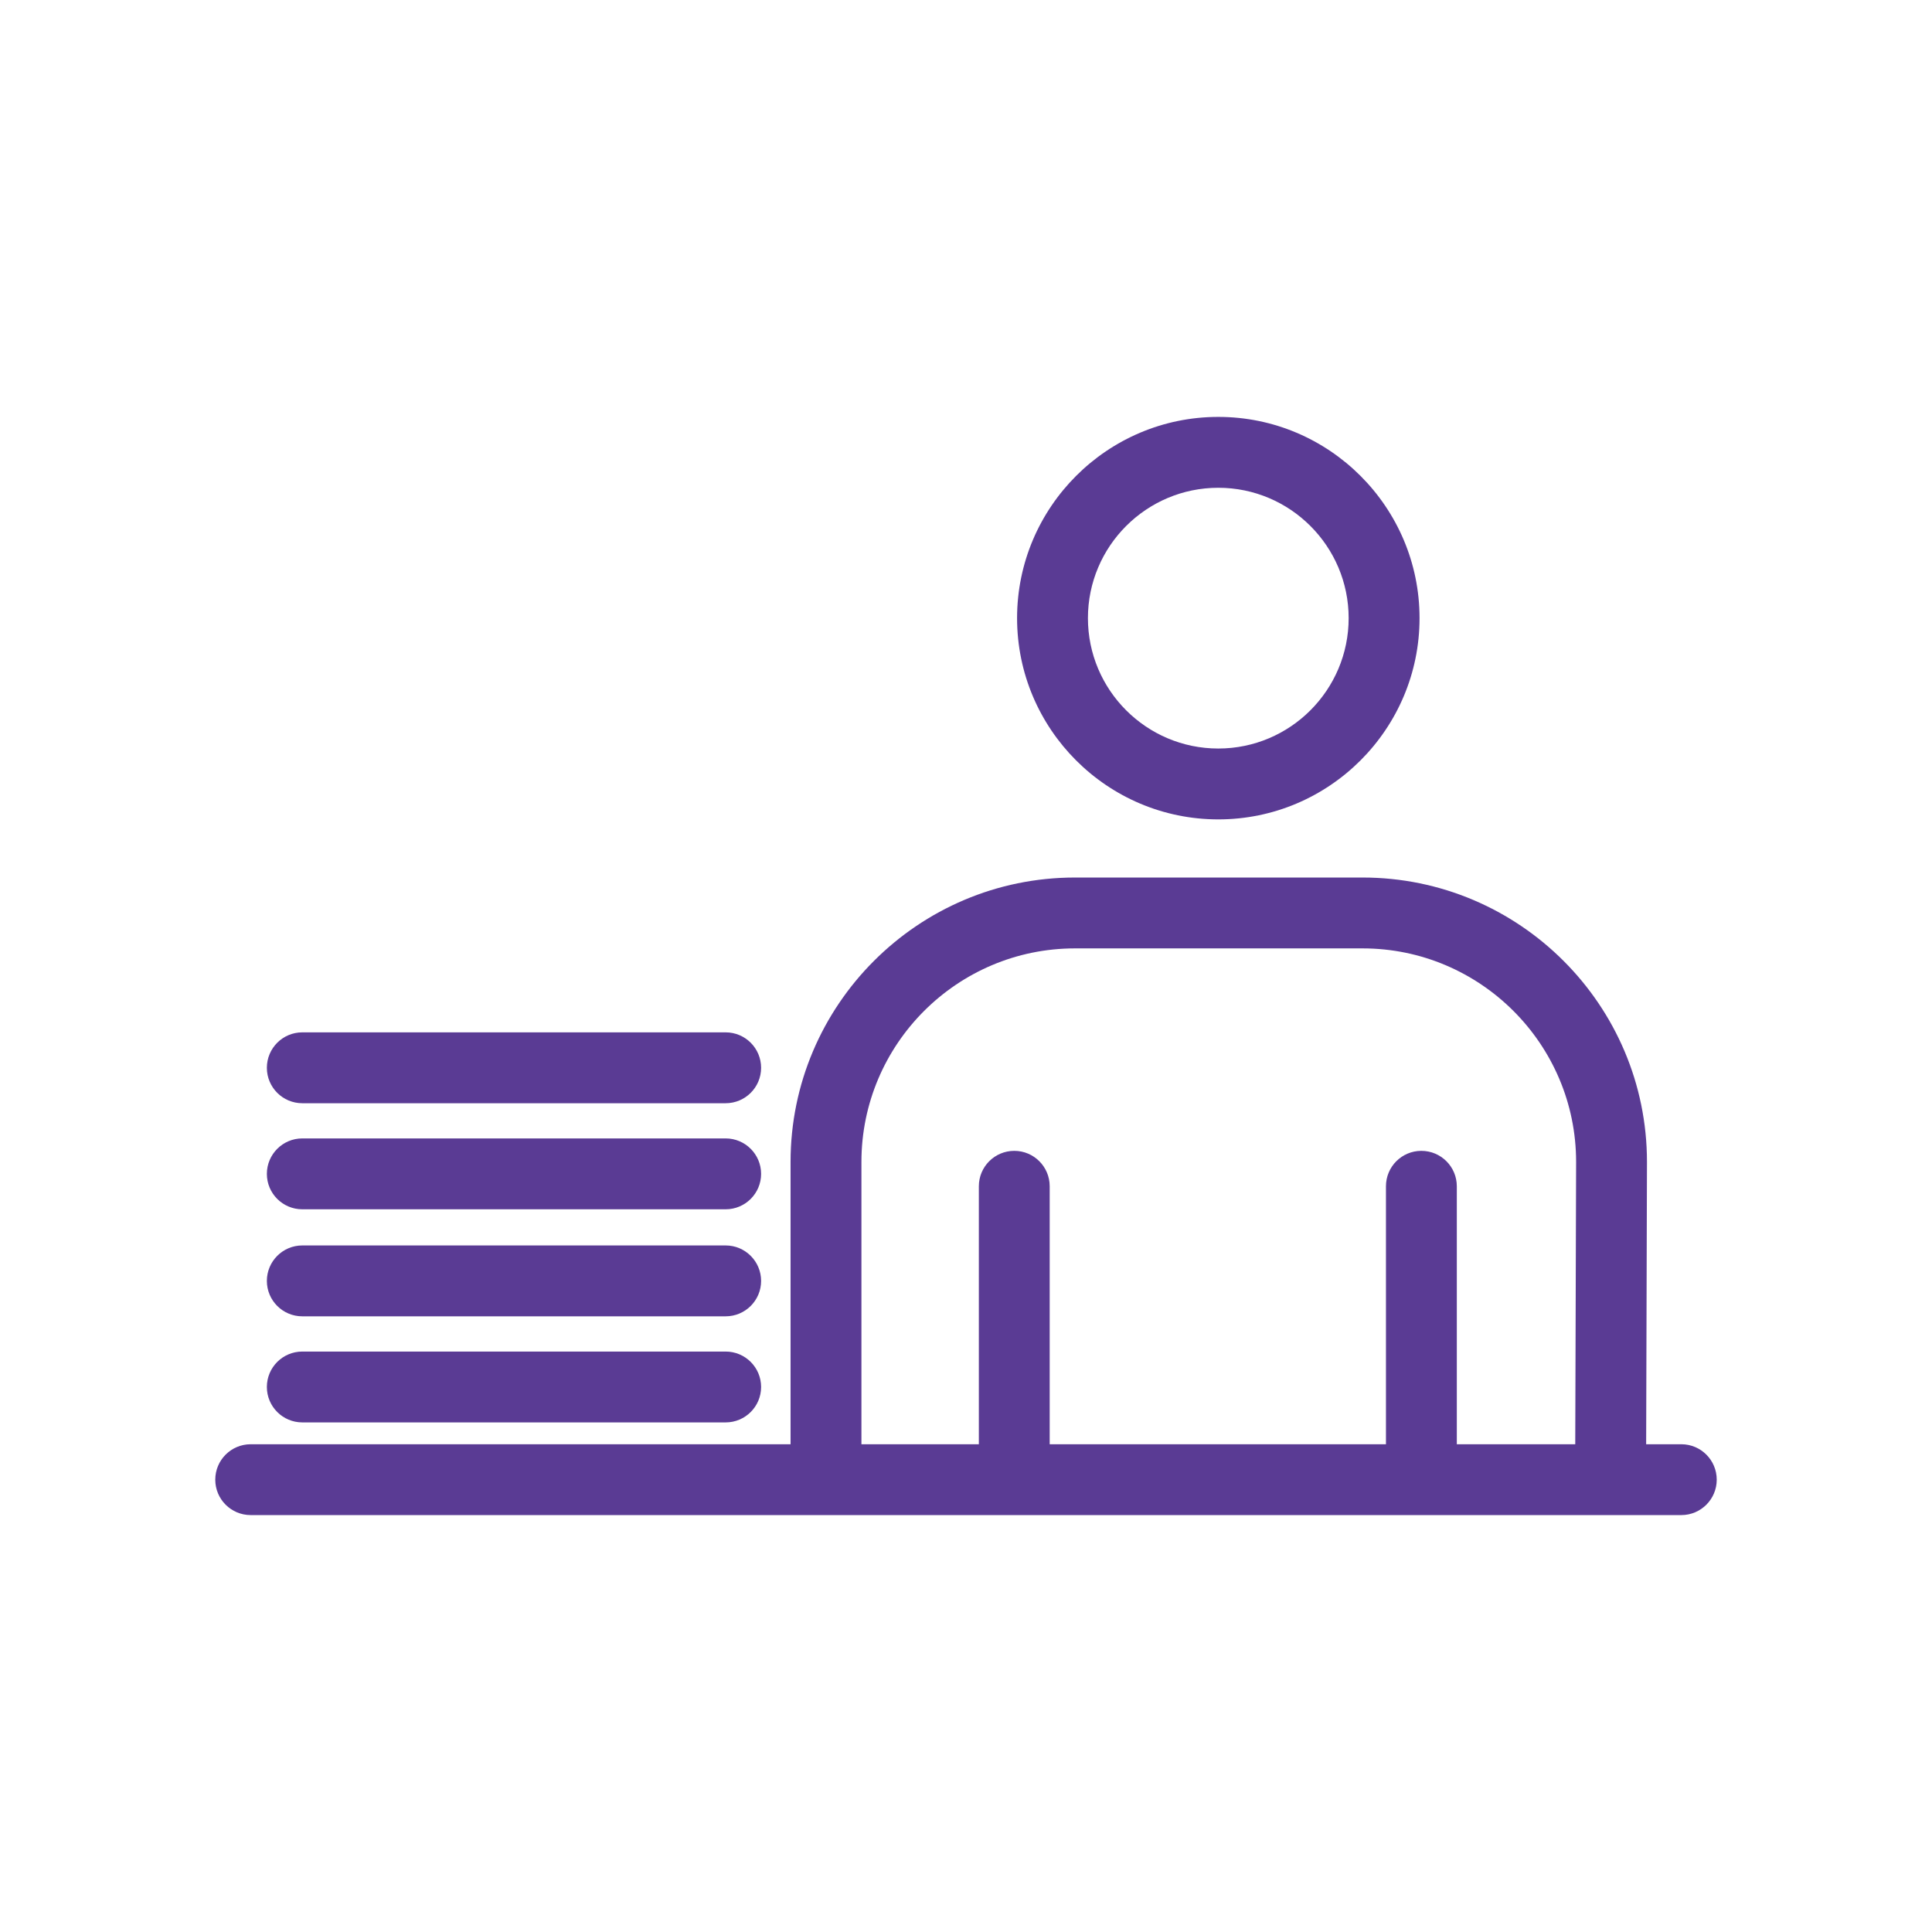<svg xmlns="http://www.w3.org/2000/svg" xmlns:xlink="http://www.w3.org/1999/xlink" id="Layer_1" x="0px" y="0px" width="170.079px" height="170.079px" viewBox="0 0 170.079 170.079" xml:space="preserve"><g>	<g>		<path fill="#5A3B94" d="M107.25,72.133c9.768,0,17.716-7.948,17.716-17.717c0-9.768-7.948-17.715-17.716-17.715   s-17.714,7.948-17.714,17.715C89.536,64.185,97.481,72.133,107.25,72.133 M107.25,42.94c6.327,0,11.475,5.148,11.475,11.477   c0,6.33-5.148,11.478-11.475,11.478c-6.329,0-11.477-5.147-11.477-11.478C95.772,48.088,100.92,42.94,107.25,42.94"></path>		<path fill="#5A3B94" d="M26.612,125.218h37.269c1.721,0,3.121-1.396,3.121-3.119c0-1.724-1.4-3.118-3.121-3.118H26.612   c-1.721,0-3.119,1.395-3.119,3.118C23.493,123.822,24.891,125.218,26.612,125.218"></path>		<path fill="#5A3B94" d="M26.612,115.879h37.269c1.721,0,3.121-1.395,3.121-3.117c0-1.724-1.4-3.122-3.121-3.122H26.612   c-1.721,0-3.119,1.398-3.119,3.122C23.493,114.485,24.891,115.879,26.612,115.879"></path>		<path fill="#5A3B94" d="M26.612,106.457h37.269c1.721,0,3.121-1.394,3.121-3.117s-1.4-3.122-3.121-3.122H26.612   c-1.721,0-3.119,1.398-3.119,3.122S24.891,106.457,26.612,106.457"></path>		<path fill="#5A3B94" d="M26.612,97.12h37.269c1.721,0,3.121-1.396,3.121-3.118c0-1.725-1.4-3.121-3.121-3.121H26.612   c-1.721,0-3.119,1.396-3.119,3.121C23.493,95.723,24.891,97.12,26.612,97.12"></path>		<path fill="#5A3B94" d="M148.013,127.141h-3.098l0.072-24.847v-0.006v-0.004c0-13.806-11.233-25.033-25.035-25.033H94.63   c-13.806,0-25.035,11.229-25.035,25.035v0.042v24.813H22.07c-1.723,0-3.119,1.394-3.119,3.119c0,1.722,1.396,3.117,3.119,3.117   h119.705h0.012h6.226c1.718,0,3.116-1.396,3.116-3.117C151.128,128.535,149.73,127.141,148.013,127.141 M75.834,102.329v-0.042   c0-10.365,8.433-18.798,18.796-18.798h25.321h0.002c10.361,0,18.794,8.431,18.796,18.794l-0.076,24.858h-10.426v-22.709   c0-1.724-1.397-3.12-3.121-3.12c-1.724,0-3.117,1.396-3.117,3.12v22.709H92.407v-22.709c0-1.724-1.395-3.12-3.117-3.12   c-1.724,0-3.12,1.396-3.12,3.12v22.709H75.834V102.329z"></path>	</g></g></svg>